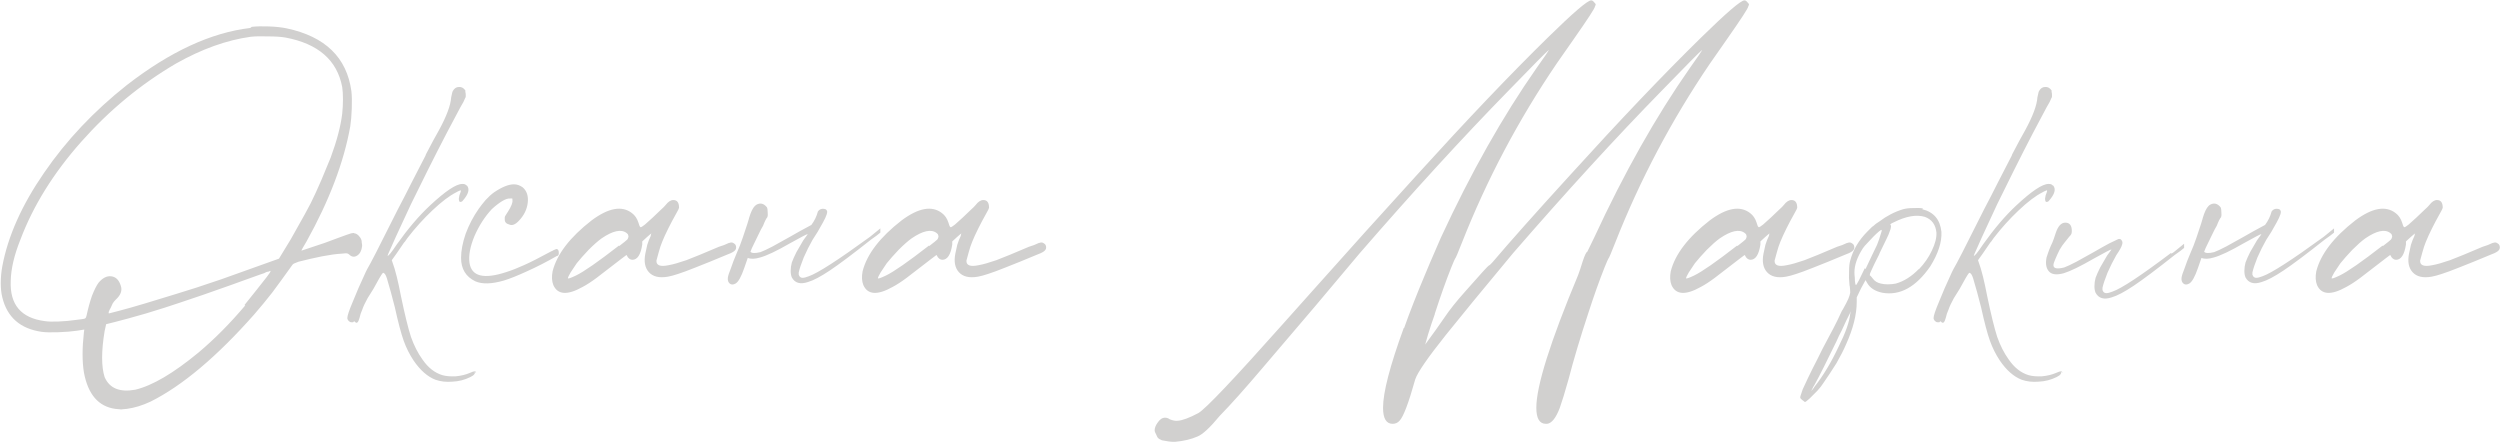 <?xml version="1.0" encoding="UTF-8"?> <svg xmlns="http://www.w3.org/2000/svg" width="1631" height="289" viewBox="0 0 1631 289" fill="none"><path d="M163.25 18.25L164.25 17.5C167.417 17.167 171.167 17.083 175.5 17.25C180 17.417 183.833 17.833 187 18.5C212.167 23.833 226.25 37.5 229.25 59.5C229.583 62.333 229.667 66.083 229.5 70.75C229.333 75.417 229 79.333 228.5 82.5C224.333 105.833 214.833 130.833 200 157.5C199 159.167 198.167 160.583 197.5 161.75C196.833 162.917 196.583 163.5 196.75 163.5C196.917 163.5 198.417 163 201.25 162C204.083 161 207.583 159.833 211.75 158.5C215.417 157.167 218.333 156.083 220.5 155.25C222.833 154.417 224.667 153.75 226 153.25C227.333 152.75 228.333 152.417 229 152.25C229.667 152.083 230.167 152 230.5 152C230.833 152 231.083 152.083 231.25 152.25C231.417 152.25 231.5 152.25 231.5 152.25C232.333 152.417 233.167 152.917 234 153.75C234.833 154.583 235.417 155.5 235.75 156.5C235.917 156.833 236 157.417 236 158.25C236.167 158.917 236.25 159.667 236.25 160.5C235.917 163.5 234.833 165.583 233 166.75C231.167 167.917 229.417 167.667 227.75 166C227.583 165.833 227.333 165.667 227 165.5C226.667 165.333 226.167 165.25 225.5 165.25C224.833 165.25 223.917 165.333 222.75 165.5C219.417 165.667 215.167 166.25 210 167.25C205 168.25 199.917 169.417 194.75 170.75C193.75 171.083 192.917 171.417 192.25 171.75C191.75 171.917 191.333 172.167 191 172.5C190.833 172.667 190.583 173 190.25 173.5C185.25 180.5 181 186.333 177.5 191C174 195.5 170.083 200.25 165.75 205.25C141.417 232.75 118.917 251.667 98.25 262C92.917 264.5 87.75 266.083 82.75 266.75C81.583 266.917 80.667 267 80 267C79.333 267.167 78.667 267.167 78 267C77.333 267 76.417 266.917 75.25 266.75C64.25 265.25 57.417 257.333 54.75 243C53.583 235.833 53.583 227.083 54.75 216.75L55 215L50.25 215.75C46.917 216.25 42.833 216.583 38 216.75C33.333 216.917 29.75 216.833 27.25 216.5C13.25 214.5 4.667 207 1.5 194C0.833 191.333 0.5 188.25 0.5 184.75C0.5 181.083 0.833 177.417 1.5 173.75C5.167 154.083 14.25 133.75 28.75 112.75C43.25 91.583 61.25 72.5 82.75 55.5C110.917 33.667 137.75 21.25 163.25 18.25ZM160 199.25L159.5 199C162.167 195.667 164.833 192.333 167.5 189C170.167 185.667 172.333 182.917 174 180.75C175.833 178.417 176.667 177.083 176.5 176.75C176.5 176.75 176.417 176.75 176.25 176.75C176.25 176.75 176.167 176.75 176 176.75C176 176.75 175.917 176.833 175.75 177C175.583 177 175.333 177.083 175 177.25C174.667 177.25 174.25 177.333 173.75 177.5C173.417 177.667 172.917 177.917 172.25 178.25C171.583 178.417 170.833 178.667 170 179C167.167 180 162.75 181.583 156.75 183.75C154.917 184.417 153.083 185.083 151.25 185.75C137.25 190.75 125.917 194.667 117.25 197.5C111.417 199.5 104.083 201.833 95.25 204.5C86.583 207 79.917 208.833 75.25 210L69.25 211.5L68.25 216C66.083 229.167 66.083 239.167 68.25 246C71.417 253.333 78.083 256.083 88.25 254.25C99.417 251.583 113.167 243.5 129.5 230C140 221.167 150.167 210.917 160 199.25ZM186.25 24.5C183.417 24 179.667 23.75 175 23.75C170.333 23.583 166.5 23.667 163.5 24C147.833 26.167 131.583 32 114.75 41.5C91.75 55 71.167 72 53 92.5C34.833 113 21.583 134.333 13.25 156.5C9.25 166.5 7.167 175.417 7 183.25C6.333 198.75 13.75 207.5 29.25 209.5C31.417 209.833 34.417 209.917 38.25 209.75C42.25 209.583 45.917 209.25 49.25 208.75C50.75 208.583 52.083 208.417 53.25 208.25C54.583 208.083 55.333 207.917 55.5 207.75C56 207.417 56.333 206.75 56.5 205.75C57.5 201.083 58.667 196.833 60 193C61.5 189.167 62.917 186.333 64.25 184.5C66.917 181.333 69.667 179.917 72.5 180.25C75.5 180.583 77.583 182.583 78.75 186.25C79.917 189.417 78.833 192.5 75.5 195.5C74.667 196.333 74 197.167 73.5 198C73.167 198.667 72.75 199.583 72.25 200.75C71.75 201.583 71.333 202.417 71 203.25C70.833 203.917 70.833 204.333 71 204.5C71.167 204.5 73.417 203.917 77.75 202.75C82.25 201.583 87.833 200 94.5 198C101.167 196 108 193.917 115 191.75C122.833 189.417 132.583 186.25 144.25 182.25C155.917 178.083 167.333 174 178.5 170L182 168.75L185.5 163C188.167 158.833 191.083 153.833 194.25 148C197.583 142.167 200.417 137 202.75 132.5C204.75 128.5 207.083 123.417 209.75 117.25C212.417 110.917 214.417 106.083 215.75 102.75C219.75 91.917 222.25 82.417 223.25 74.25C223.583 71.083 223.75 67.917 223.75 64.75C223.75 61.583 223.583 58.917 223.25 56.75C219.917 39.25 207.583 28.5 186.25 24.5ZM300.098 131.75C299.598 131.583 299.348 130.833 299.348 129.5C299.514 128 299.848 126.75 300.348 125.75C300.681 124.917 300.764 124.417 300.598 124.25C300.598 124.083 300.264 124.167 299.598 124.5C299.098 124.667 298.431 125 297.598 125.5C293.264 127.667 288.098 131.583 282.098 137.25C276.264 142.75 270.848 148.75 265.848 155.25C265.181 156.25 264.598 157.083 264.098 157.75L263.598 158.25C259.764 163.917 257.098 167.75 255.598 169.75C256.931 173.417 258.014 177 258.848 180.5C259.681 183.833 260.598 188.083 261.598 193.25C264.098 205.25 266.264 214.083 268.098 219.75C270.098 225.417 272.598 230.333 275.598 234.5C279.264 239.833 283.598 243.25 288.598 244.75C290.931 245.417 293.848 245.667 297.348 245.5C300.848 245.167 303.931 244.417 306.598 243.25C308.098 242.583 309.098 242.25 309.598 242.25C310.264 242.25 310.598 242.583 310.598 243.25L309.598 242.5C309.931 243.167 309.848 243.75 309.348 244.25C309.014 244.75 308.181 245.333 306.848 246C303.181 247.833 299.264 248.833 295.098 249C291.098 249.333 287.431 248.917 284.098 247.75C278.931 245.75 274.181 241.583 269.848 235.25C267.181 231.25 265.014 226.917 263.348 222.25C261.681 217.583 259.764 210.333 257.598 200.5C255.598 192.667 254.098 187.167 253.098 184C252.264 180.667 251.431 178.75 250.598 178.25C250.431 178.083 250.264 178 250.098 178C249.931 178 249.764 178.083 249.598 178.25C249.264 178.583 248.514 179.75 247.348 181.75C246.181 183.75 244.931 186 243.598 188.5C242.098 190.833 240.848 192.833 239.848 194.5C238.181 197.5 237.014 200 236.348 202C235.514 203.833 234.931 205.583 234.598 207.25C233.764 210.417 232.764 211.333 231.598 210C231.431 209.833 231.348 209.75 231.348 209.75C231.181 209.583 231.014 209.583 230.848 209.75C230.681 209.917 230.514 210.083 230.348 210.25C230.014 210.25 229.681 210.25 229.348 210.25C228.681 210.25 228.098 210 227.598 209.5C226.931 208.833 226.598 208.167 226.598 207.5C226.598 206 227.764 202.5 230.098 197C232.264 191.5 235.098 185 238.598 177.5L239.598 175.5C240.598 173.833 242.514 170.25 245.348 164.75C248.181 159.25 252.931 149.833 259.598 136.5C262.598 130.833 265.598 125 268.598 119C272.264 111.833 275.098 106.333 277.098 102.5C277.431 102 277.681 101.417 277.848 100.75C279.514 97.583 281.098 94.583 282.598 91.75C284.264 88.75 285.514 86.5 286.348 85C291.348 75.833 294.014 68.667 294.348 63.5C294.514 62.667 294.681 61.917 294.848 61.25C295.014 60.417 295.181 59.833 295.348 59.5C296.348 57.667 297.681 56.75 299.348 56.75C301.014 56.583 302.431 57.333 303.598 59V60C303.764 60.5 303.848 61.083 303.848 61.75C303.848 62.25 303.848 62.667 303.848 63C303.848 63.333 303.681 63.75 303.348 64.25C303.181 64.75 302.848 65.5 302.348 66.5C301.848 67.333 301.181 68.5 300.348 70C298.514 73.333 295.598 78.833 291.598 86.5C287.598 94.167 283.431 102.333 279.098 111C274.764 119.667 271.098 127.083 268.098 133.25L261.598 147.25C259.098 152.583 257.014 157.167 255.348 161C253.681 164.667 252.848 166.583 252.848 166.75C253.181 167.417 255.181 165 258.848 159.5C266.181 149.167 273.431 140.667 280.598 134C290.598 124.667 297.598 120 301.598 120C302.431 120 303.014 120.083 303.348 120.25C303.681 120.417 304.014 120.667 304.348 121H304.598C306.598 123.333 305.681 126.667 301.848 131C301.514 131.5 300.931 131.75 300.098 131.75ZM362.799 162.5H363.299C363.465 162.5 363.549 162.5 363.549 162.5C363.715 162.667 363.882 162.833 364.049 163C364.215 163 364.299 163.167 364.299 163.5C364.465 163.667 364.549 164.083 364.549 164.75C364.549 165.083 364.549 165.417 364.549 165.75C364.549 165.917 364.465 166.083 364.299 166.25C364.299 166.417 364.215 166.583 364.049 166.75C363.882 166.75 363.715 166.833 363.549 167C363.549 167 363.465 167 363.299 167C356.632 170.833 350.132 174.167 343.799 177C337.632 179.833 332.632 181.833 328.799 183C320.799 185.333 314.549 185.5 310.049 183.5C303.882 180.5 300.799 175.417 300.799 168.25C300.799 163.583 301.799 158.333 303.799 152.5C305.965 146.667 308.799 141.25 312.299 136.25C313.465 134.583 314.965 132.667 316.799 130.5C318.799 128.333 320.632 126.667 322.299 125.5C327.465 122 331.799 120.25 335.299 120.25C337.299 120.25 339.215 120.917 341.049 122.25C343.715 124.583 344.799 127.917 344.299 132.25C343.799 136.583 341.882 140.5 338.549 144C336.215 146.5 334.132 147.333 332.299 146.5C330.299 146 329.299 144.917 329.299 143.25C329.299 142.75 329.299 142.333 329.299 142C329.299 141.667 329.382 141.333 329.549 141C329.882 140.5 330.299 139.833 330.799 139C330.965 138.667 331.132 138.417 331.299 138.25C333.632 134.583 334.632 132 334.299 130.5C334.299 130.167 334.299 129.917 334.299 129.75C334.299 129.583 334.215 129.5 334.049 129.5C333.882 129.5 333.549 129.5 333.049 129.5C331.549 129.333 329.715 129.917 327.549 131.25C325.382 132.583 323.132 134.333 320.799 136.5C316.299 141.333 312.549 147.167 309.549 154C306.715 160.833 305.632 166.667 306.299 171.5C307.632 180.333 315.632 182.333 330.299 177.5C333.965 176.333 337.799 174.833 341.799 173C345.965 171.167 351.882 168.167 359.549 164C360.049 163.833 360.549 163.583 361.049 163.25C361.715 162.917 362.299 162.667 362.799 162.5ZM475.51 158.5H475.76C476.926 158 477.926 158.083 478.76 158.75C479.76 159.25 480.26 160.167 480.26 161.5C480.26 162.667 479.51 163.667 478.01 164.5C477.176 165 476.26 165.417 475.26 165.75C466.093 169.583 458.926 172.5 453.76 174.5C448.76 176.5 444.926 177.917 442.26 178.75C439.76 179.583 437.593 180.167 435.76 180.5C430.093 181.5 425.926 180.5 423.26 177.5C420.76 174.667 420.01 170.667 421.01 165.5C421.343 163.833 421.76 161.917 422.26 159.75C422.926 157.583 423.676 155.667 424.51 154C424.676 153.5 424.76 153.083 424.76 152.75C424.926 152.417 425.01 152.25 425.01 152.25C425.01 152.25 424.676 152.5 424.01 153C423.51 153.5 422.843 154.083 422.01 154.75L419.01 157.5V159.5C418.01 166.167 415.843 169.5 412.51 169.5C411.843 169.5 411.176 169.25 410.51 168.75C409.843 168.25 409.343 167.583 409.01 166.75C409.01 166.583 408.926 166.5 408.76 166.5C408.76 166.333 408.676 166.333 408.51 166.5C408.343 166.667 408.01 166.917 407.51 167.25C407.01 167.583 406.343 168.083 405.51 168.75C404.676 169.417 403.593 170.25 402.26 171.25C396.926 175.417 392.593 178.75 389.26 181.25C385.926 183.75 382.843 185.75 380.01 187.25C370.176 192.75 363.843 192.333 361.01 186C360.01 183.5 359.843 180.5 360.51 177C363.343 165.833 371.843 154.75 386.01 143.75C397.01 135.583 405.76 134 412.26 139C414.26 140.5 415.676 142.583 416.51 145.25C416.843 146.083 417.093 146.833 417.26 147.5C417.593 148 417.843 148.25 418.01 148.25C418.343 148.25 419.26 147.667 420.76 146.5C422.26 145.167 423.926 143.667 425.76 142C427.593 140.167 429.343 138.5 431.01 137C432.676 135.5 433.76 134.417 434.26 133.75C435.926 131.583 437.593 130.5 439.26 130.5C441.76 130.5 443.01 132.167 443.01 135.5C442.843 136.167 442.51 136.917 442.01 137.75C441.676 138.417 441.176 139.333 440.51 140.5C439.176 142.833 437.676 145.667 436.01 149C434.343 152.333 433.01 155.25 432.01 157.75C431.176 159.75 430.426 162 429.76 164.5C429.093 166.833 428.593 168.667 428.26 170C428.093 173.167 430.76 174.167 436.26 173C439.093 172.5 442.926 171.417 447.76 169.75C452.593 167.917 459.676 165 469.01 161C471.343 160.333 473.51 159.5 475.51 158.5ZM403.76 160.25L404.01 160.5C405.51 159.333 406.676 158.417 407.51 157.75C408.343 157.083 408.926 156.583 409.26 156.25C409.593 155.75 409.76 155.417 409.76 155.25C409.926 154.917 410.01 154.667 410.01 154.5C410.01 154 409.926 153.583 409.76 153.25C409.76 152.917 409.426 152.5 408.76 152C405.26 149.333 399.843 150.5 392.51 155.5C390.176 157.167 387.343 159.667 384.01 163C380.843 166.333 378.26 169.25 376.26 171.75C374.926 173.75 373.593 175.75 372.26 177.75C371.093 179.75 370.51 181 370.51 181.5C370.51 182 372.26 181.417 375.76 179.75C380.926 177.25 390.26 170.75 403.76 160.25ZM487.84 168.25C487.173 170.25 486.423 172.417 485.59 174.75C483.59 180.583 481.673 184 479.84 185C478.34 185.833 477.09 185.833 476.09 185C475.09 184.167 474.673 182.917 474.84 181.25C475.007 179.917 475.673 177.833 476.84 175C477.84 172 479.09 168.75 480.59 165.25C482.09 161.917 483.423 158.5 484.59 155C485.757 151.5 486.757 148.5 487.59 146C487.923 145 488.173 144.167 488.34 143.5C488.34 143.167 488.423 143 488.59 143V142.5L489.59 139.5C490.757 136.333 492.09 134.333 493.59 133.5C496.09 132.167 498.34 132.75 500.34 135.25C500.673 135.917 500.84 137 500.84 138.5C501.007 139.833 500.923 140.917 500.59 141.75C500.257 142.083 499.84 142.75 499.34 143.75C498.84 144.75 498.34 145.917 497.84 147.25C497.007 148.583 495.923 150.667 494.59 153.5C493.257 156.167 491.923 158.917 490.59 161.75L489.59 164.25C490.423 165.25 492.59 165.333 496.09 164.5C497.923 163.833 500.59 162.583 504.09 160.75C507.757 158.75 511.507 156.667 515.34 154.5C519.34 152.167 524.007 149.583 529.34 146.75C531.34 144.083 532.757 141.167 533.59 138C534.757 136.333 536.423 135.833 538.59 136.5C538.923 136.667 539.173 136.917 539.34 137.25C540.173 138.083 539.34 140.75 536.84 145.25C534.507 149.583 532.257 153.333 530.09 156.5C528.09 160 526.173 163.833 524.34 168C522.673 172.167 521.59 175.417 521.09 177.75C521.09 178.417 521.09 178.917 521.09 179.25C521.257 179.583 521.423 179.917 521.59 180.25C522.09 180.917 522.757 181.25 523.59 181.25C524.59 181.25 525.923 180.917 527.59 180.25C533.423 178.25 546.757 169.667 567.59 154.5C570.757 152 573.007 150.167 574.34 149V151.75C573.007 152.917 571.007 154.417 568.34 156.25C556.34 165.75 547.34 172.5 541.34 176.5C535.34 180.5 530.59 183 527.09 184C522.09 185.667 518.59 184.667 516.59 181C516.09 179.833 515.84 178.417 515.84 176.75C515.84 174.917 516.09 173.083 516.59 171.25C517.257 169.417 518.257 167.167 519.59 164.5C521.09 161.833 522.59 159.25 524.09 156.75C524.923 155.583 525.59 154.667 526.09 154C526.757 153.167 527.007 152.75 526.84 152.75C526.34 152.75 522.507 154.75 515.34 158.75C506.673 163.75 500.173 166.833 495.84 168C492.507 169 489.84 169.083 487.84 168.25ZM677.756 158.5H678.006C679.173 158 680.173 158.083 681.006 158.75C682.006 159.25 682.506 160.167 682.506 161.5C682.506 162.667 681.756 163.667 680.256 164.5C679.423 165 678.506 165.417 677.506 165.75C668.339 169.583 661.173 172.5 656.006 174.5C651.006 176.5 647.173 177.917 644.506 178.75C642.006 179.583 639.839 180.167 638.006 180.5C632.339 181.5 628.173 180.5 625.506 177.5C623.006 174.667 622.256 170.667 623.256 165.5C623.589 163.833 624.006 161.917 624.506 159.75C625.173 157.583 625.923 155.667 626.756 154C626.923 153.5 627.006 153.083 627.006 152.75C627.173 152.417 627.256 152.25 627.256 152.25C627.256 152.25 626.923 152.5 626.256 153C625.756 153.5 625.089 154.083 624.256 154.75L621.256 157.5V159.5C620.256 166.167 618.089 169.5 614.756 169.5C614.089 169.5 613.423 169.25 612.756 168.75C612.089 168.25 611.589 167.583 611.256 166.75C611.256 166.583 611.173 166.5 611.006 166.5C611.006 166.333 610.923 166.333 610.756 166.5C610.589 166.667 610.256 166.917 609.756 167.25C609.256 167.583 608.589 168.083 607.756 168.75C606.923 169.417 605.839 170.25 604.506 171.25C599.173 175.417 594.839 178.75 591.506 181.25C588.173 183.75 585.089 185.75 582.256 187.25C572.423 192.75 566.089 192.333 563.256 186C562.256 183.5 562.089 180.5 562.756 177C565.589 165.833 574.089 154.75 588.256 143.75C599.256 135.583 608.006 134 614.506 139C616.506 140.5 617.923 142.583 618.756 145.25C619.089 146.083 619.339 146.833 619.506 147.5C619.839 148 620.089 148.25 620.256 148.25C620.589 148.25 621.506 147.667 623.006 146.5C624.506 145.167 626.173 143.667 628.006 142C629.839 140.167 631.589 138.5 633.256 137C634.923 135.5 636.006 134.417 636.506 133.75C638.173 131.583 639.839 130.5 641.506 130.5C644.006 130.5 645.256 132.167 645.256 135.5C645.089 136.167 644.756 136.917 644.256 137.75C643.923 138.417 643.423 139.333 642.756 140.5C641.423 142.833 639.923 145.667 638.256 149C636.589 152.333 635.256 155.25 634.256 157.75C633.423 159.75 632.673 162 632.006 164.5C631.339 166.833 630.839 168.667 630.506 170C630.339 173.167 633.006 174.167 638.506 173C641.339 172.5 645.173 171.417 650.006 169.75C654.839 167.917 661.923 165 671.256 161C673.589 160.333 675.756 159.5 677.756 158.5ZM606.006 160.25L606.256 160.5C607.756 159.333 608.923 158.417 609.756 157.75C610.589 157.083 611.173 156.583 611.506 156.25C611.839 155.75 612.006 155.417 612.006 155.25C612.173 154.917 612.256 154.667 612.256 154.5C612.256 154 612.173 153.583 612.006 153.25C612.006 152.917 611.673 152.5 611.006 152C607.506 149.333 602.089 150.5 594.756 155.5C592.423 157.167 589.589 159.667 586.256 163C583.089 166.333 580.506 169.25 578.506 171.75C577.173 173.75 575.839 175.75 574.506 177.75C573.339 179.75 572.756 181 572.756 181.5C572.756 182 574.506 181.417 578.006 179.75C583.173 177.25 592.506 170.75 606.006 160.25ZM936.047 205C935.38 206.833 934.63 209 933.797 211.5C932.297 216 930.964 220.417 929.797 224.75C934.964 217.75 939.13 211.917 942.297 207.25C945.63 202.25 950.214 196.5 956.047 190C965.88 178.833 970.964 173.25 971.297 173.25C971.797 173.083 972.63 172.333 973.797 171C984.964 157.833 1001.8 138.917 1024.3 114.25C1056.8 78.417 1085.3 48.5 1109.8 24.5C1126.3 8.333 1135.71 0.25 1138.05 0.25C1138.71 0.25 1139.3 0.583 1139.8 1.25C1140.46 1.917 1140.88 2.417 1141.05 2.75C1141.05 3.083 1140.88 3.583 1140.55 4.25C1140.55 5.25 1135.88 12.417 1126.55 25.75L1115.55 41.5C1090.55 78.333 1069.96 117.25 1053.8 158.25C1051.13 165.083 1049.63 168.583 1049.3 168.75C1049.13 168.917 1048.3 170.833 1046.8 174.5C1043.3 183.333 1039.8 193.167 1036.3 204C1030.96 220.167 1026.63 234.667 1023.3 247.5C1020.96 255.833 1019.05 262.083 1017.55 266.25C1015.05 272.75 1012.3 276.167 1009.3 276.5H1008.55C1004.38 276.5 1002.3 273 1002.3 266C1002.3 251.833 1011.38 223 1029.55 179.5C1030.38 177.333 1031.38 174.333 1032.55 170.5C1033.88 166.5 1034.88 164.417 1035.55 164.25L1040.05 155C1059.55 112.833 1080.38 75.917 1102.55 44.25C1107.55 37.25 1110.21 33.333 1110.55 32.5C1109.21 33.5 1100.38 42.417 1084.05 59.25C1054.21 89.75 1021.88 125.083 987.047 165.25C967.214 189.083 952.63 206.833 943.297 218.5C931.464 233.333 924.797 243 923.297 247.5C918.964 263 915.547 272 913.047 274.5C911.88 275.833 910.38 276.5 908.547 276.5C904.38 276.5 902.297 273 902.297 266C902.297 256 906.797 238.667 915.797 214H916.047C919.714 203.667 924.214 192.167 929.547 179.5C930.38 177.333 933.88 169.167 940.047 155C959.547 112.833 980.38 75.917 1002.55 44.25C1007.55 37.25 1010.21 33.333 1010.55 32.5C1009.21 33.5 1000.38 42.417 984.047 59.25C954.214 89.75 921.88 125.083 887.047 165.25C869.547 186.25 848.297 211.333 823.297 240.5C812.13 253.667 802.964 263.917 795.797 271.25C789.464 278.917 784.63 283.417 781.297 284.75C777.13 286.583 772.214 287.75 766.547 288.25H765.547C763.88 288.25 761.38 287.917 758.047 287.25C757.714 287.083 757.38 286.917 757.047 286.75C756.547 286.583 756.13 286.333 755.797 286C755.297 285.667 754.797 284.833 754.297 283.5C753.63 282.333 753.297 281.417 753.297 280.75C753.297 279.25 753.88 277.667 755.047 276C756.547 273.667 758.214 272.5 760.047 272.5C761.214 272.5 762.214 272.833 763.047 273.5C765.047 274.333 766.797 274.667 768.297 274.5C771.297 274.333 775.797 272.667 781.797 269.5C786.464 266.833 804.964 247.333 837.297 211L856.047 190C879.047 164.167 901.797 138.917 924.297 114.25C956.797 78.417 985.297 48.5 1009.8 24.5C1026.3 8.333 1035.71 0.25 1038.05 0.25C1038.71 0.25 1039.3 0.583 1039.8 1.25C1040.46 1.917 1040.88 2.417 1041.05 2.75C1041.05 3.083 1040.88 3.583 1040.55 4.25C1040.55 5.25 1035.88 12.417 1026.55 25.75L1015.55 41.5C990.547 78.333 969.964 117.25 953.797 158.25C951.13 165.083 949.63 168.583 949.297 168.75C949.13 168.917 948.297 170.833 946.797 174.5C943.297 183.333 939.797 193.167 936.297 204C936.13 204.333 936.047 204.667 936.047 205ZM1205 158.5H1205.25C1206.42 158 1207.42 158.083 1208.25 158.75C1209.25 159.25 1209.75 160.167 1209.75 161.5C1209.75 162.667 1209 163.667 1207.5 164.5C1206.67 165 1205.75 165.417 1204.75 165.75C1195.59 169.583 1188.42 172.5 1183.25 174.5C1178.25 176.5 1174.42 177.917 1171.75 178.75C1169.25 179.583 1167.09 180.167 1165.25 180.5C1159.59 181.5 1155.42 180.5 1152.75 177.5C1150.25 174.667 1149.5 170.667 1150.5 165.5C1150.84 163.833 1151.25 161.917 1151.75 159.75C1152.42 157.583 1153.17 155.667 1154 154C1154.17 153.5 1154.25 153.083 1154.25 152.75C1154.42 152.417 1154.5 152.25 1154.5 152.25C1154.5 152.25 1154.17 152.5 1153.5 153C1153 153.5 1152.34 154.083 1151.5 154.75L1148.5 157.5V159.5C1147.5 166.167 1145.34 169.5 1142 169.5C1141.34 169.5 1140.67 169.25 1140 168.75C1139.34 168.25 1138.84 167.583 1138.5 166.75C1138.5 166.583 1138.42 166.5 1138.25 166.5C1138.25 166.333 1138.17 166.333 1138 166.5C1137.84 166.667 1137.5 166.917 1137 167.25C1136.5 167.583 1135.84 168.083 1135 168.75C1134.17 169.417 1133.09 170.25 1131.75 171.25C1126.42 175.417 1122.09 178.75 1118.75 181.25C1115.42 183.75 1112.34 185.75 1109.5 187.25C1099.67 192.75 1093.34 192.333 1090.5 186C1089.5 183.5 1089.34 180.5 1090 177C1092.84 165.833 1101.34 154.75 1115.5 143.75C1126.5 135.583 1135.25 134 1141.75 139C1143.75 140.5 1145.17 142.583 1146 145.25C1146.34 146.083 1146.59 146.833 1146.75 147.5C1147.09 148 1147.34 148.25 1147.5 148.25C1147.84 148.25 1148.75 147.667 1150.25 146.5C1151.75 145.167 1153.42 143.667 1155.25 142C1157.09 140.167 1158.84 138.5 1160.5 137C1162.17 135.5 1163.25 134.417 1163.75 133.75C1165.42 131.583 1167.09 130.5 1168.75 130.5C1171.25 130.5 1172.5 132.167 1172.5 135.5C1172.34 136.167 1172 136.917 1171.5 137.75C1171.17 138.417 1170.67 139.333 1170 140.5C1168.67 142.833 1167.17 145.667 1165.5 149C1163.84 152.333 1162.5 155.25 1161.5 157.75C1160.67 159.75 1159.92 162 1159.25 164.5C1158.59 166.833 1158.09 168.667 1157.75 170C1157.59 173.167 1160.25 174.167 1165.75 173C1168.59 172.5 1172.42 171.417 1177.25 169.75C1182.09 167.917 1189.17 165 1198.5 161C1200.84 160.333 1203 159.5 1205 158.5ZM1133.25 160.25L1133.5 160.5C1135 159.333 1136.17 158.417 1137 157.75C1137.84 157.083 1138.42 156.583 1138.75 156.25C1139.09 155.75 1139.25 155.417 1139.25 155.25C1139.42 154.917 1139.5 154.667 1139.5 154.5C1139.5 154 1139.42 153.583 1139.25 153.25C1139.25 152.917 1138.92 152.5 1138.25 152C1134.75 149.333 1129.34 150.5 1122 155.5C1119.67 157.167 1116.84 159.667 1113.5 163C1110.34 166.333 1107.75 169.25 1105.75 171.75C1104.42 173.75 1103.09 175.75 1101.75 177.75C1100.59 179.75 1100 181 1100 181.5C1100 182 1101.75 181.417 1105.25 179.75C1110.42 177.25 1119.75 170.75 1133.25 160.25ZM1254.58 136L1254.08 136.5C1261.58 138.333 1265.75 143.25 1266.58 151.25C1266.92 157.917 1264.5 165.417 1259.33 173.75C1250 187.25 1239.58 193 1228.08 191C1223.25 190 1219.92 187.833 1218.08 184.5L1217.08 182.75L1214.08 188.25L1211.33 194V197C1211.33 205.167 1209 214.417 1204.33 224.75C1202.83 228.25 1200.75 232.333 1198.08 237C1195.25 241.5 1192.33 245.917 1189.33 250.25C1188.5 251.583 1187.25 253.167 1185.58 255C1183.75 256.833 1182.08 258.5 1180.58 260C1178.92 261.5 1177.92 262.25 1177.58 262.25C1177.42 262.25 1177.17 262.083 1176.83 261.75C1176.5 261.583 1176.17 261.333 1175.83 261C1175.67 260.833 1175.58 260.75 1175.58 260.75C1175.08 260.417 1174.75 260.083 1174.58 259.75C1174.42 259.583 1174.42 259.167 1174.58 258.5C1174.58 258.333 1174.67 258.083 1174.83 257.75C1175.17 256.583 1175.58 255.333 1176.08 254C1176.58 252.833 1177.75 250.333 1179.58 246.5C1181.42 242.667 1183.5 238.5 1185.83 234C1188 229.5 1190 225.583 1191.83 222.25C1192.83 220.25 1194.25 217.583 1196.08 214.25C1197.92 210.75 1199.58 207.333 1201.08 204C1201.42 203.167 1201.83 202.417 1202.33 201.75C1204 198.75 1205.17 196.5 1205.83 195C1206.5 193.333 1206.92 192 1207.08 191C1207.08 190 1207 188.667 1206.83 187C1206.67 186.5 1206.58 186 1206.58 185.5C1206.25 182.667 1206.17 179.833 1206.33 177C1206.33 174 1206.58 171.667 1207.08 170C1208.92 163 1212.67 156.667 1218.33 151L1221.33 148C1221.33 148 1221.58 147.833 1222.08 147.5C1222.58 147 1223.17 146.5 1223.83 146C1224.67 145.5 1225.42 145 1226.08 144.5C1230.92 140.833 1236.08 138.167 1241.58 136.5C1243.42 136 1245.58 135.75 1248.08 135.75C1250.75 135.583 1252.92 135.667 1254.58 136ZM1207.08 204.75L1207.58 203L1204.58 209C1203.75 210.667 1202.75 212.833 1201.58 215.5C1200.25 218 1199.08 220.417 1198.08 222.75C1195.42 228.083 1192.75 233.5 1190.08 239C1187.42 244.333 1185.33 248.333 1183.83 251C1183.17 252 1182.67 252.917 1182.33 253.75C1181.83 254.583 1181.58 255 1181.58 255C1181.58 255 1181.67 254.917 1181.83 254.75C1182 254.75 1182.25 254.5 1182.58 254C1182.92 253.667 1183.33 253.083 1183.83 252.25C1189.5 245.083 1194.75 236.333 1199.58 226C1204.08 217 1206.58 209.917 1207.08 204.75ZM1216.58 175L1217.08 175.5C1218.58 172.333 1220 169.333 1221.33 166.5C1222.83 163.5 1223.92 161.25 1224.58 159.75C1225.58 157.25 1226.33 155.083 1226.83 153.25C1227.5 151.417 1227.75 150.333 1227.58 150C1227.42 149.833 1226.83 150.167 1225.83 151C1224.83 151.833 1223.67 152.917 1222.33 154.25C1221 155.583 1219.67 157 1218.33 158.5C1217 159.833 1216 161 1215.33 162C1211.67 167.667 1209.83 172.917 1209.83 177.75C1209.83 178.75 1209.92 179.917 1210.08 181.25C1210.08 182.583 1210.17 183.75 1210.33 184.75C1210.5 185.583 1210.67 186 1210.83 186C1211 186 1211.67 184.917 1212.83 182.75C1213.83 180.583 1215.08 178 1216.58 175ZM1251.83 175.5V175.75C1255.5 171.917 1258.33 167.833 1260.33 163.5C1262.5 159 1263.5 155.083 1263.33 151.75C1262.83 146.583 1260.33 143.167 1255.83 141.5C1250.33 139.833 1243.58 141 1235.58 145C1234.42 145.5 1233.67 145.917 1233.33 146.25C1233.17 146.417 1233.25 146.667 1233.58 147C1233.75 147.333 1233.75 147.833 1233.58 148.5C1233.58 149 1233.33 149.833 1232.83 151C1232.5 152.167 1231.75 153.917 1230.58 156.25C1229.58 158.417 1228.17 161.333 1226.33 165C1226.17 165.333 1226 165.75 1225.83 166.25C1224.67 168.583 1223.67 170.583 1222.83 172.25C1222.17 173.75 1221.58 175 1221.08 176C1220.58 177 1220.25 177.75 1220.08 178.25C1219.92 178.75 1219.83 179.167 1219.83 179.5C1219.83 179.667 1219.92 179.75 1220.08 179.75C1220.25 179.917 1220.5 180.167 1220.83 180.5C1221.17 180.833 1221.5 181.25 1221.83 181.75C1223 183.417 1224.75 184.5 1227.08 185C1228.42 185.333 1229.92 185.5 1231.58 185.5C1233.42 185.5 1235.17 185.333 1236.83 185C1242.17 183.5 1247.17 180.333 1251.83 175.5ZM1334.96 131.75C1334.46 131.583 1334.21 130.833 1334.21 129.5C1334.38 128 1334.71 126.75 1335.21 125.75C1335.54 124.917 1335.63 124.417 1335.46 124.25C1335.46 124.083 1335.13 124.167 1334.46 124.5C1333.96 124.667 1333.29 125 1332.46 125.5C1328.13 127.667 1322.96 131.583 1316.96 137.25C1311.13 142.75 1305.71 148.75 1300.71 155.25C1300.04 156.25 1299.46 157.083 1298.96 157.75L1298.46 158.25C1294.63 163.917 1291.96 167.75 1290.46 169.75C1291.79 173.417 1292.88 177 1293.71 180.5C1294.54 183.833 1295.46 188.083 1296.46 193.25C1298.96 205.25 1301.13 214.083 1302.96 219.75C1304.96 225.417 1307.46 230.333 1310.46 234.5C1314.13 239.833 1318.46 243.25 1323.46 244.75C1325.79 245.417 1328.71 245.667 1332.21 245.5C1335.71 245.167 1338.79 244.417 1341.46 243.25C1342.96 242.583 1343.96 242.25 1344.46 242.25C1345.13 242.25 1345.46 242.583 1345.46 243.25L1344.46 242.5C1344.79 243.167 1344.71 243.75 1344.21 244.25C1343.88 244.75 1343.04 245.333 1341.71 246C1338.04 247.833 1334.13 248.833 1329.96 249C1325.96 249.333 1322.29 248.917 1318.96 247.75C1313.79 245.75 1309.04 241.583 1304.71 235.25C1302.04 231.25 1299.88 226.917 1298.21 222.25C1296.54 217.583 1294.63 210.333 1292.46 200.5C1290.46 192.667 1288.96 187.167 1287.96 184C1287.13 180.667 1286.29 178.75 1285.46 178.25C1285.29 178.083 1285.13 178 1284.96 178C1284.79 178 1284.63 178.083 1284.46 178.25C1284.13 178.583 1283.38 179.75 1282.21 181.75C1281.04 183.75 1279.79 186 1278.46 188.5C1276.96 190.833 1275.71 192.833 1274.71 194.5C1273.04 197.5 1271.88 200 1271.21 202C1270.38 203.833 1269.79 205.583 1269.46 207.25C1268.63 210.417 1267.63 211.333 1266.46 210C1266.29 209.833 1266.21 209.75 1266.21 209.75C1266.04 209.583 1265.88 209.583 1265.71 209.75C1265.54 209.917 1265.38 210.083 1265.21 210.25C1264.88 210.25 1264.54 210.25 1264.21 210.25C1263.54 210.25 1262.96 210 1262.46 209.5C1261.79 208.833 1261.46 208.167 1261.46 207.5C1261.46 206 1262.63 202.5 1264.96 197C1267.13 191.5 1269.96 185 1273.46 177.5L1274.46 175.5C1275.46 173.833 1277.38 170.25 1280.21 164.75C1283.04 159.25 1287.79 149.833 1294.46 136.5C1297.46 130.833 1300.46 125 1303.46 119C1307.13 111.833 1309.96 106.333 1311.96 102.5C1312.29 102 1312.54 101.417 1312.71 100.75C1314.38 97.583 1315.96 94.583 1317.46 91.75C1319.13 88.75 1320.38 86.5 1321.21 85C1326.21 75.833 1328.88 68.667 1329.21 63.5C1329.38 62.667 1329.54 61.917 1329.71 61.25C1329.88 60.417 1330.04 59.833 1330.21 59.5C1331.21 57.667 1332.54 56.75 1334.21 56.75C1335.88 56.583 1337.29 57.333 1338.46 59V60C1338.63 60.5 1338.71 61.083 1338.71 61.75C1338.71 62.25 1338.71 62.667 1338.71 63C1338.71 63.333 1338.54 63.75 1338.21 64.25C1338.04 64.75 1337.71 65.5 1337.21 66.5C1336.71 67.333 1336.04 68.5 1335.21 70C1333.38 73.333 1330.46 78.833 1326.46 86.5C1322.46 94.167 1318.29 102.333 1313.96 111C1309.63 119.667 1305.96 127.083 1302.96 133.25L1296.46 147.25C1293.96 152.583 1291.88 157.167 1290.21 161C1288.54 164.667 1287.71 166.583 1287.71 166.75C1288.04 167.417 1290.04 165 1293.71 159.5C1301.04 149.167 1308.29 140.667 1315.46 134C1325.46 124.667 1332.46 120 1336.46 120C1337.29 120 1337.88 120.083 1338.21 120.25C1338.54 120.417 1338.88 120.667 1339.21 121H1339.46C1341.46 123.333 1340.54 126.667 1336.71 131C1336.38 131.5 1335.79 131.75 1334.96 131.75ZM1416.41 165L1416.66 165.5C1417.16 165.167 1417.66 164.833 1418.16 164.5C1421.33 162 1423.58 160.167 1424.91 159C1424.91 159.667 1424.91 160.167 1424.91 160.5C1424.91 160.833 1424.91 161.25 1424.91 161.75C1423.58 162.917 1421.58 164.417 1418.91 166.25C1406.91 175.75 1397.91 182.5 1391.91 186.5C1385.91 190.5 1381.16 193 1377.66 194C1372.66 195.667 1369.16 194.667 1367.16 191C1366.66 189.833 1366.41 188.417 1366.41 186.75C1366.41 184.917 1366.66 183.083 1367.16 181.25C1367.83 179.417 1368.83 177.167 1370.16 174.5C1371.66 171.833 1373.16 169.25 1374.66 166.75C1375.5 165.583 1376.16 164.667 1376.66 164C1377.33 163.167 1377.58 162.75 1377.41 162.75C1376.91 162.75 1373.08 164.75 1365.91 168.75C1357.25 173.75 1350.75 176.917 1346.41 178.25C1342.08 179.417 1339 179.167 1337.16 177.5C1335 175.5 1334.33 172.333 1335.16 168C1335.33 167.5 1335.66 166.5 1336.16 165C1336.66 163.5 1337.25 162 1337.91 160.5C1338.75 158.833 1339.41 157.25 1339.91 155.75C1340.41 154.083 1340.83 152.833 1341.16 152C1342.66 147.5 1344.75 145.25 1347.41 145.25C1350.25 145.25 1351.66 147.083 1351.66 150.75C1351.66 151.25 1351.58 151.833 1351.41 152.5C1351.25 153 1350.75 153.667 1349.91 154.5C1349.25 155.333 1348.25 156.583 1346.91 158.25C1345.91 159.417 1344.83 161 1343.66 163C1342.66 165 1341.75 167 1340.91 169C1340.08 170.833 1339.66 172.167 1339.66 173C1339.66 175.167 1342 175.667 1346.66 174.5C1348.5 173.833 1351.16 172.583 1354.66 170.75C1358.33 168.75 1362.08 166.667 1365.91 164.5C1369.91 162.167 1373.33 160.25 1376.16 158.75C1379.16 157.25 1381.08 156.333 1381.91 156C1382.41 155.833 1382.83 155.833 1383.16 156C1383.5 156 1383.75 156.167 1383.91 156.5C1384.75 157.333 1384.91 158.417 1384.41 159.75C1384.08 161.083 1382.83 163.333 1380.66 166.5C1378.66 170 1376.75 173.833 1374.91 178C1373.25 182.167 1372.16 185.417 1371.66 187.75C1371.66 188.417 1371.66 188.917 1371.66 189.25C1371.83 189.583 1372 189.917 1372.16 190.25C1372.66 190.917 1373.33 191.25 1374.16 191.25C1375.16 191.25 1376.5 190.917 1378.16 190.25C1384 188.25 1396.75 179.833 1416.41 165ZM1436.23 168.25C1435.56 170.25 1434.81 172.417 1433.98 174.75C1431.98 180.583 1430.06 184 1428.23 185C1426.73 185.833 1425.48 185.833 1424.48 185C1423.48 184.167 1423.06 182.917 1423.23 181.25C1423.4 179.917 1424.06 177.833 1425.23 175C1426.23 172 1427.48 168.75 1428.98 165.25C1430.48 161.917 1431.81 158.5 1432.98 155C1434.15 151.5 1435.15 148.5 1435.98 146C1436.31 145 1436.56 144.167 1436.73 143.5C1436.73 143.167 1436.81 143 1436.98 143V142.5L1437.98 139.5C1439.15 136.333 1440.48 134.333 1441.98 133.5C1444.48 132.167 1446.73 132.75 1448.73 135.25C1449.06 135.917 1449.23 137 1449.23 138.5C1449.4 139.833 1449.31 140.917 1448.98 141.75C1448.65 142.083 1448.23 142.75 1447.73 143.75C1447.23 144.75 1446.73 145.917 1446.23 147.25C1445.4 148.583 1444.31 150.667 1442.98 153.5C1441.65 156.167 1440.31 158.917 1438.98 161.75L1437.98 164.25C1438.81 165.25 1440.98 165.333 1444.48 164.5C1446.31 163.833 1448.98 162.583 1452.48 160.75C1456.15 158.75 1459.9 156.667 1463.73 154.5C1467.73 152.167 1472.4 149.583 1477.73 146.75C1479.73 144.083 1481.15 141.167 1481.98 138C1483.15 136.333 1484.81 135.833 1486.98 136.5C1487.31 136.667 1487.56 136.917 1487.73 137.25C1488.56 138.083 1487.73 140.75 1485.23 145.25C1482.9 149.583 1480.65 153.333 1478.48 156.5C1476.48 160 1474.56 163.833 1472.73 168C1471.06 172.167 1469.98 175.417 1469.48 177.75C1469.48 178.417 1469.48 178.917 1469.48 179.25C1469.65 179.583 1469.81 179.917 1469.98 180.25C1470.48 180.917 1471.15 181.25 1471.98 181.25C1472.98 181.25 1474.31 180.917 1475.98 180.25C1481.81 178.25 1495.15 169.667 1515.98 154.5C1519.15 152 1521.4 150.167 1522.73 149V151.75C1521.4 152.917 1519.4 154.417 1516.73 156.25C1504.73 165.75 1495.73 172.5 1489.73 176.5C1483.73 180.5 1478.98 183 1475.48 184C1470.48 185.667 1466.98 184.667 1464.98 181C1464.48 179.833 1464.23 178.417 1464.23 176.75C1464.23 174.917 1464.48 173.083 1464.98 171.25C1465.65 169.417 1466.65 167.167 1467.98 164.5C1469.48 161.833 1470.98 159.25 1472.48 156.75C1473.31 155.583 1473.98 154.667 1474.48 154C1475.15 153.167 1475.4 152.75 1475.23 152.75C1474.73 152.75 1470.9 154.75 1463.73 158.75C1455.06 163.75 1448.56 166.833 1444.23 168C1440.9 169 1438.23 169.083 1436.23 168.25ZM1626.14 158.5H1626.39C1627.56 158 1628.56 158.083 1629.39 158.75C1630.39 159.25 1630.89 160.167 1630.89 161.5C1630.89 162.667 1630.14 163.667 1628.64 164.5C1627.81 165 1626.89 165.417 1625.89 165.75C1616.73 169.583 1609.56 172.5 1604.39 174.5C1599.39 176.5 1595.56 177.917 1592.89 178.75C1590.39 179.583 1588.23 180.167 1586.39 180.5C1580.73 181.5 1576.56 180.5 1573.89 177.5C1571.39 174.667 1570.64 170.667 1571.64 165.5C1571.98 163.833 1572.39 161.917 1572.89 159.75C1573.56 157.583 1574.31 155.667 1575.14 154C1575.31 153.5 1575.39 153.083 1575.39 152.75C1575.56 152.417 1575.64 152.25 1575.64 152.25C1575.64 152.25 1575.31 152.5 1574.64 153C1574.14 153.5 1573.48 154.083 1572.64 154.75L1569.64 157.5V159.5C1568.64 166.167 1566.48 169.5 1563.14 169.5C1562.48 169.5 1561.81 169.25 1561.14 168.75C1560.48 168.25 1559.98 167.583 1559.64 166.75C1559.64 166.583 1559.56 166.5 1559.39 166.5C1559.39 166.333 1559.31 166.333 1559.14 166.5C1558.98 166.667 1558.64 166.917 1558.14 167.25C1557.64 167.583 1556.98 168.083 1556.14 168.75C1555.31 169.417 1554.23 170.25 1552.89 171.25C1547.56 175.417 1543.23 178.75 1539.89 181.25C1536.56 183.75 1533.48 185.75 1530.64 187.25C1520.81 192.75 1514.48 192.333 1511.64 186C1510.64 183.5 1510.48 180.5 1511.14 177C1513.98 165.833 1522.48 154.75 1536.64 143.75C1547.64 135.583 1556.39 134 1562.89 139C1564.89 140.5 1566.31 142.583 1567.14 145.25C1567.48 146.083 1567.73 146.833 1567.89 147.5C1568.23 148 1568.48 148.25 1568.64 148.25C1568.98 148.25 1569.89 147.667 1571.39 146.5C1572.89 145.167 1574.56 143.667 1576.39 142C1578.23 140.167 1579.98 138.5 1581.64 137C1583.31 135.5 1584.39 134.417 1584.89 133.75C1586.56 131.583 1588.23 130.5 1589.89 130.5C1592.39 130.5 1593.64 132.167 1593.64 135.5C1593.48 136.167 1593.14 136.917 1592.64 137.75C1592.31 138.417 1591.81 139.333 1591.14 140.5C1589.81 142.833 1588.31 145.667 1586.64 149C1584.98 152.333 1583.64 155.25 1582.64 157.75C1581.81 159.75 1581.06 162 1580.39 164.5C1579.73 166.833 1579.23 168.667 1578.89 170C1578.73 173.167 1581.39 174.167 1586.89 173C1589.73 172.5 1593.56 171.417 1598.39 169.75C1603.23 167.917 1610.31 165 1619.64 161C1621.98 160.333 1624.14 159.5 1626.14 158.5ZM1554.39 160.25L1554.64 160.5C1556.14 159.333 1557.31 158.417 1558.14 157.75C1558.98 157.083 1559.56 156.583 1559.89 156.25C1560.23 155.75 1560.39 155.417 1560.39 155.25C1560.56 154.917 1560.64 154.667 1560.64 154.5C1560.64 154 1560.56 153.583 1560.39 153.25C1560.39 152.917 1560.06 152.5 1559.39 152C1555.89 149.333 1550.48 150.5 1543.14 155.5C1540.81 157.167 1537.98 159.667 1534.64 163C1531.48 166.333 1528.89 169.25 1526.89 171.75C1525.56 173.75 1524.23 175.75 1522.89 177.75C1521.73 179.75 1521.14 181 1521.14 181.5C1521.14 182 1522.89 181.417 1526.39 179.75C1531.56 177.25 1540.89 170.75 1554.39 160.25Z" fill="#D1D0CF"></path></svg> 